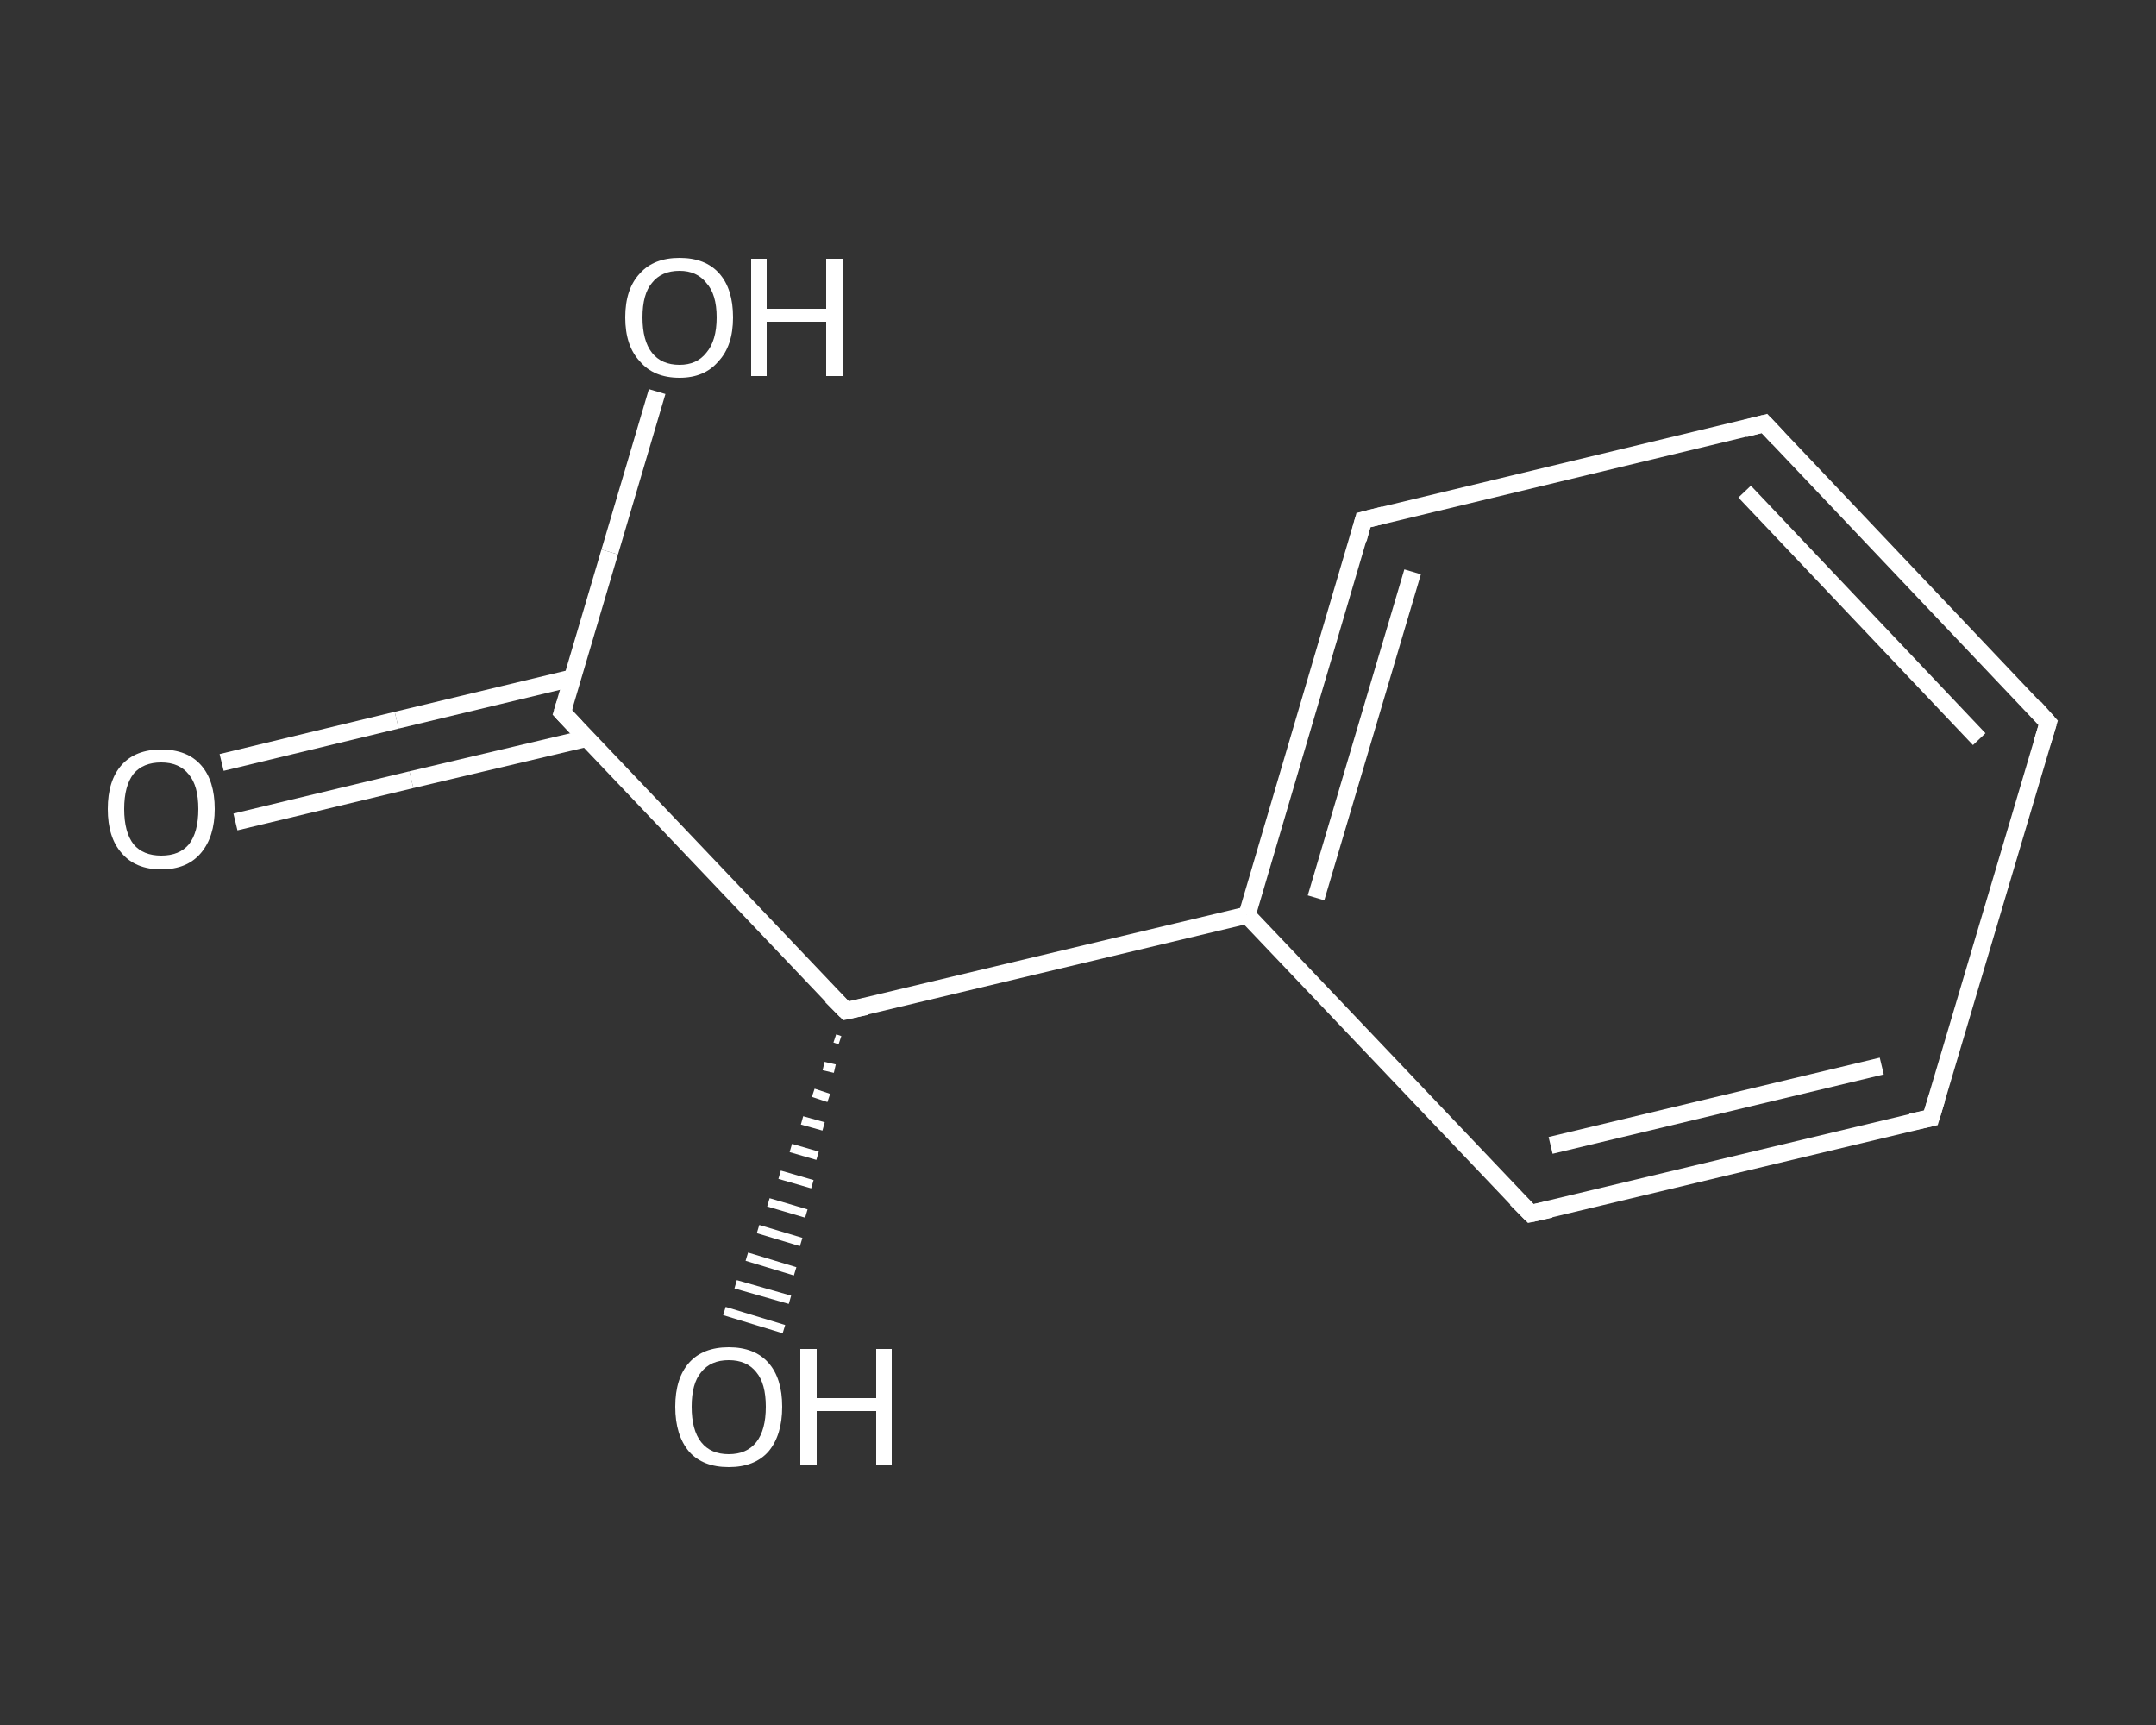 <?xml version='1.0' encoding='iso-8859-1'?>
<svg version='1.1' baseProfile='full'
              xmlns='http://www.w3.org/2000/svg'
                      xmlns:rdkit='http://www.rdkit.org/xml'
                      xmlns:xlink='http://www.w3.org/1999/xlink'
                  xml:space='preserve'
width='250px' height='200px' viewBox='0 0 250 200'>
<rect x="0" y="0" width="250" height="200" fill="#333333" stroke="none"/>
<!-- END OF HEADER -->
<rect style='opacity:1.0;fill:transparent;stroke:none' width='250.0' height='200.0' x='0.0' y='0.0'> </rect>
<path class='bond-0 atom-0 atom-1' d='M 25.7,88.4 L 46.0,83.5' style='fill:none;fill-rule:evenodd;stroke:#FFFFFF;stroke-width:2.0px;stroke-linecap:butt;stroke-linejoin:miter;stroke-opacity:1' />
<path class='bond-0 atom-0 atom-1' d='M 46.0,83.5 L 66.4,78.6' style='fill:none;fill-rule:evenodd;stroke:#FFFFFF;stroke-width:2.0px;stroke-linecap:butt;stroke-linejoin:miter;stroke-opacity:1' />
<path class='bond-0 atom-0 atom-1' d='M 27.3,95.3 L 47.7,90.4' style='fill:none;fill-rule:evenodd;stroke:#FFFFFF;stroke-width:2.0px;stroke-linecap:butt;stroke-linejoin:miter;stroke-opacity:1' />
<path class='bond-0 atom-0 atom-1' d='M 47.7,90.4 L 68.0,85.6' style='fill:none;fill-rule:evenodd;stroke:#FFFFFF;stroke-width:2.0px;stroke-linecap:butt;stroke-linejoin:miter;stroke-opacity:1' />
<path class='bond-1 atom-1 atom-2' d='M 65.2,82.6 L 70.7,64.0' style='fill:none;fill-rule:evenodd;stroke:#FFFFFF;stroke-width:2.0px;stroke-linecap:butt;stroke-linejoin:miter;stroke-opacity:1' />
<path class='bond-1 atom-1 atom-2' d='M 70.7,64.0 L 76.2,45.4' style='fill:none;fill-rule:evenodd;stroke:#FFFFFF;stroke-width:2.0px;stroke-linecap:butt;stroke-linejoin:miter;stroke-opacity:1' />
<path class='bond-2 atom-1 atom-3' d='M 65.2,82.6 L 98.1,117.2' style='fill:none;fill-rule:evenodd;stroke:#FFFFFF;stroke-width:2.0px;stroke-linecap:butt;stroke-linejoin:miter;stroke-opacity:1' />
<path class='bond-3 atom-3 atom-4' d='M 97.4,120.6 L 96.8,120.4' style='fill:none;fill-rule:evenodd;stroke:#FFFFFF;stroke-width:1.0px;stroke-linecap:butt;stroke-linejoin:miter;stroke-opacity:1' />
<path class='bond-3 atom-3 atom-4' d='M 96.8,123.9 L 95.5,123.6' style='fill:none;fill-rule:evenodd;stroke:#FFFFFF;stroke-width:1.0px;stroke-linecap:butt;stroke-linejoin:miter;stroke-opacity:1' />
<path class='bond-3 atom-3 atom-4' d='M 96.1,127.3 L 94.3,126.7' style='fill:none;fill-rule:evenodd;stroke:#FFFFFF;stroke-width:1.0px;stroke-linecap:butt;stroke-linejoin:miter;stroke-opacity:1' />
<path class='bond-3 atom-3 atom-4' d='M 95.5,130.6 L 93.0,129.9' style='fill:none;fill-rule:evenodd;stroke:#FFFFFF;stroke-width:1.0px;stroke-linecap:butt;stroke-linejoin:miter;stroke-opacity:1' />
<path class='bond-3 atom-3 atom-4' d='M 94.8,134.0 L 91.7,133.1' style='fill:none;fill-rule:evenodd;stroke:#FFFFFF;stroke-width:1.0px;stroke-linecap:butt;stroke-linejoin:miter;stroke-opacity:1' />
<path class='bond-3 atom-3 atom-4' d='M 94.2,137.3 L 90.4,136.2' style='fill:none;fill-rule:evenodd;stroke:#FFFFFF;stroke-width:1.0px;stroke-linecap:butt;stroke-linejoin:miter;stroke-opacity:1' />
<path class='bond-3 atom-3 atom-4' d='M 93.5,140.7 L 89.1,139.4' style='fill:none;fill-rule:evenodd;stroke:#FFFFFF;stroke-width:1.0px;stroke-linecap:butt;stroke-linejoin:miter;stroke-opacity:1' />
<path class='bond-3 atom-3 atom-4' d='M 92.9,144.0 L 87.9,142.5' style='fill:none;fill-rule:evenodd;stroke:#FFFFFF;stroke-width:1.0px;stroke-linecap:butt;stroke-linejoin:miter;stroke-opacity:1' />
<path class='bond-3 atom-3 atom-4' d='M 92.2,147.4 L 86.6,145.7' style='fill:none;fill-rule:evenodd;stroke:#FFFFFF;stroke-width:1.0px;stroke-linecap:butt;stroke-linejoin:miter;stroke-opacity:1' />
<path class='bond-3 atom-3 atom-4' d='M 91.6,150.7 L 85.3,148.9' style='fill:none;fill-rule:evenodd;stroke:#FFFFFF;stroke-width:1.0px;stroke-linecap:butt;stroke-linejoin:miter;stroke-opacity:1' />
<path class='bond-3 atom-3 atom-4' d='M 90.9,154.1 L 84.0,152.0' style='fill:none;fill-rule:evenodd;stroke:#FFFFFF;stroke-width:1.0px;stroke-linecap:butt;stroke-linejoin:miter;stroke-opacity:1' />
<path class='bond-4 atom-3 atom-5' d='M 98.1,117.2 L 144.6,106.1' style='fill:none;fill-rule:evenodd;stroke:#FFFFFF;stroke-width:2.0px;stroke-linecap:butt;stroke-linejoin:miter;stroke-opacity:1' />
<path class='bond-5 atom-5 atom-6' d='M 144.6,106.1 L 158.1,60.3' style='fill:none;fill-rule:evenodd;stroke:#FFFFFF;stroke-width:2.0px;stroke-linecap:butt;stroke-linejoin:miter;stroke-opacity:1' />
<path class='bond-5 atom-5 atom-6' d='M 152.6,104.1 L 163.8,66.3' style='fill:none;fill-rule:evenodd;stroke:#FFFFFF;stroke-width:2.0px;stroke-linecap:butt;stroke-linejoin:miter;stroke-opacity:1' />
<path class='bond-6 atom-6 atom-7' d='M 158.1,60.3 L 204.6,49.1' style='fill:none;fill-rule:evenodd;stroke:#FFFFFF;stroke-width:2.0px;stroke-linecap:butt;stroke-linejoin:miter;stroke-opacity:1' />
<path class='bond-7 atom-7 atom-8' d='M 204.6,49.1 L 237.5,83.8' style='fill:none;fill-rule:evenodd;stroke:#FFFFFF;stroke-width:2.0px;stroke-linecap:butt;stroke-linejoin:miter;stroke-opacity:1' />
<path class='bond-7 atom-7 atom-8' d='M 202.3,57.0 L 229.5,85.7' style='fill:none;fill-rule:evenodd;stroke:#FFFFFF;stroke-width:2.0px;stroke-linecap:butt;stroke-linejoin:miter;stroke-opacity:1' />
<path class='bond-8 atom-8 atom-9' d='M 237.5,83.8 L 223.9,129.6' style='fill:none;fill-rule:evenodd;stroke:#FFFFFF;stroke-width:2.0px;stroke-linecap:butt;stroke-linejoin:miter;stroke-opacity:1' />
<path class='bond-9 atom-9 atom-10' d='M 223.9,129.6 L 177.5,140.7' style='fill:none;fill-rule:evenodd;stroke:#FFFFFF;stroke-width:2.0px;stroke-linecap:butt;stroke-linejoin:miter;stroke-opacity:1' />
<path class='bond-9 atom-9 atom-10' d='M 218.2,123.6 L 179.8,132.8' style='fill:none;fill-rule:evenodd;stroke:#FFFFFF;stroke-width:2.0px;stroke-linecap:butt;stroke-linejoin:miter;stroke-opacity:1' />
<path class='bond-10 atom-10 atom-5' d='M 177.5,140.7 L 144.6,106.1' style='fill:none;fill-rule:evenodd;stroke:#FFFFFF;stroke-width:2.0px;stroke-linecap:butt;stroke-linejoin:miter;stroke-opacity:1' />
<path d='M 65.5,81.6 L 65.2,82.6 L 66.8,84.3' style='fill:none;stroke:#FFFFFF;stroke-width:2.0px;stroke-linecap:butt;stroke-linejoin:miter;stroke-opacity:1;' />
<path d='M 96.4,115.5 L 98.1,117.2 L 100.4,116.7' style='fill:none;stroke:#FFFFFF;stroke-width:2.0px;stroke-linecap:butt;stroke-linejoin:miter;stroke-opacity:1;' />
<path d='M 157.5,62.5 L 158.1,60.3 L 160.5,59.7' style='fill:none;stroke:#FFFFFF;stroke-width:2.0px;stroke-linecap:butt;stroke-linejoin:miter;stroke-opacity:1;' />
<path d='M 202.3,49.7 L 204.6,49.1 L 206.2,50.8' style='fill:none;stroke:#FFFFFF;stroke-width:2.0px;stroke-linecap:butt;stroke-linejoin:miter;stroke-opacity:1;' />
<path d='M 235.9,82.0 L 237.5,83.8 L 236.8,86.1' style='fill:none;stroke:#FFFFFF;stroke-width:2.0px;stroke-linecap:butt;stroke-linejoin:miter;stroke-opacity:1;' />
<path d='M 224.6,127.3 L 223.9,129.6 L 221.6,130.1' style='fill:none;stroke:#FFFFFF;stroke-width:2.0px;stroke-linecap:butt;stroke-linejoin:miter;stroke-opacity:1;' />
<path d='M 179.8,140.2 L 177.5,140.7 L 175.8,139.0' style='fill:none;stroke:#FFFFFF;stroke-width:2.0px;stroke-linecap:butt;stroke-linejoin:miter;stroke-opacity:1;' />
<path class='atom-0' d='M 12.5 93.8
Q 12.5 90.5, 14.1 88.7
Q 15.7 86.9, 18.7 86.9
Q 21.7 86.9, 23.3 88.7
Q 24.9 90.5, 24.9 93.8
Q 24.9 97.0, 23.3 98.9
Q 21.7 100.8, 18.7 100.8
Q 15.7 100.8, 14.1 98.9
Q 12.5 97.1, 12.5 93.8
M 18.7 99.2
Q 20.8 99.2, 21.9 97.9
Q 23.0 96.5, 23.0 93.8
Q 23.0 91.1, 21.9 89.8
Q 20.8 88.4, 18.7 88.4
Q 16.6 88.4, 15.5 89.7
Q 14.4 91.1, 14.4 93.8
Q 14.4 96.5, 15.5 97.9
Q 16.6 99.2, 18.7 99.2
' fill='#FFFFFF'/>
<path class='atom-2' d='M 72.5 36.8
Q 72.5 33.5, 74.2 31.7
Q 75.8 29.9, 78.8 29.9
Q 81.8 29.9, 83.4 31.7
Q 85.0 33.5, 85.0 36.8
Q 85.0 40.1, 83.3 41.9
Q 81.7 43.8, 78.8 43.8
Q 75.8 43.8, 74.2 41.9
Q 72.5 40.1, 72.5 36.8
M 78.8 42.3
Q 80.8 42.3, 81.9 40.9
Q 83.1 39.5, 83.1 36.8
Q 83.1 34.1, 81.9 32.8
Q 80.8 31.4, 78.8 31.4
Q 76.7 31.4, 75.6 32.8
Q 74.5 34.1, 74.5 36.8
Q 74.5 39.5, 75.6 40.9
Q 76.7 42.3, 78.8 42.3
' fill='#FFFFFF'/>
<path class='atom-2' d='M 87.1 30.0
L 88.9 30.0
L 88.9 35.8
L 95.8 35.8
L 95.8 30.0
L 97.7 30.0
L 97.7 43.6
L 95.8 43.6
L 95.8 37.3
L 88.9 37.3
L 88.9 43.6
L 87.1 43.6
L 87.1 30.0
' fill='#FFFFFF'/>
<path class='atom-4' d='M 78.3 163.1
Q 78.3 159.8, 79.9 158.0
Q 81.5 156.2, 84.5 156.2
Q 87.5 156.2, 89.1 158.0
Q 90.7 159.8, 90.7 163.1
Q 90.7 166.4, 89.1 168.3
Q 87.5 170.1, 84.5 170.1
Q 81.5 170.1, 79.9 168.3
Q 78.3 166.4, 78.3 163.1
M 84.5 168.6
Q 86.6 168.6, 87.7 167.2
Q 88.8 165.8, 88.8 163.1
Q 88.8 160.4, 87.7 159.1
Q 86.6 157.7, 84.5 157.7
Q 82.4 157.7, 81.3 159.1
Q 80.2 160.4, 80.2 163.1
Q 80.2 165.8, 81.3 167.2
Q 82.4 168.6, 84.5 168.6
' fill='#FFFFFF'/>
<path class='atom-4' d='M 92.8 156.4
L 94.7 156.4
L 94.7 162.1
L 101.6 162.1
L 101.6 156.4
L 103.4 156.4
L 103.4 169.9
L 101.6 169.9
L 101.6 163.6
L 94.7 163.6
L 94.7 169.9
L 92.8 169.9
L 92.8 156.4
' fill='#FFFFFF'/>
</svg>
